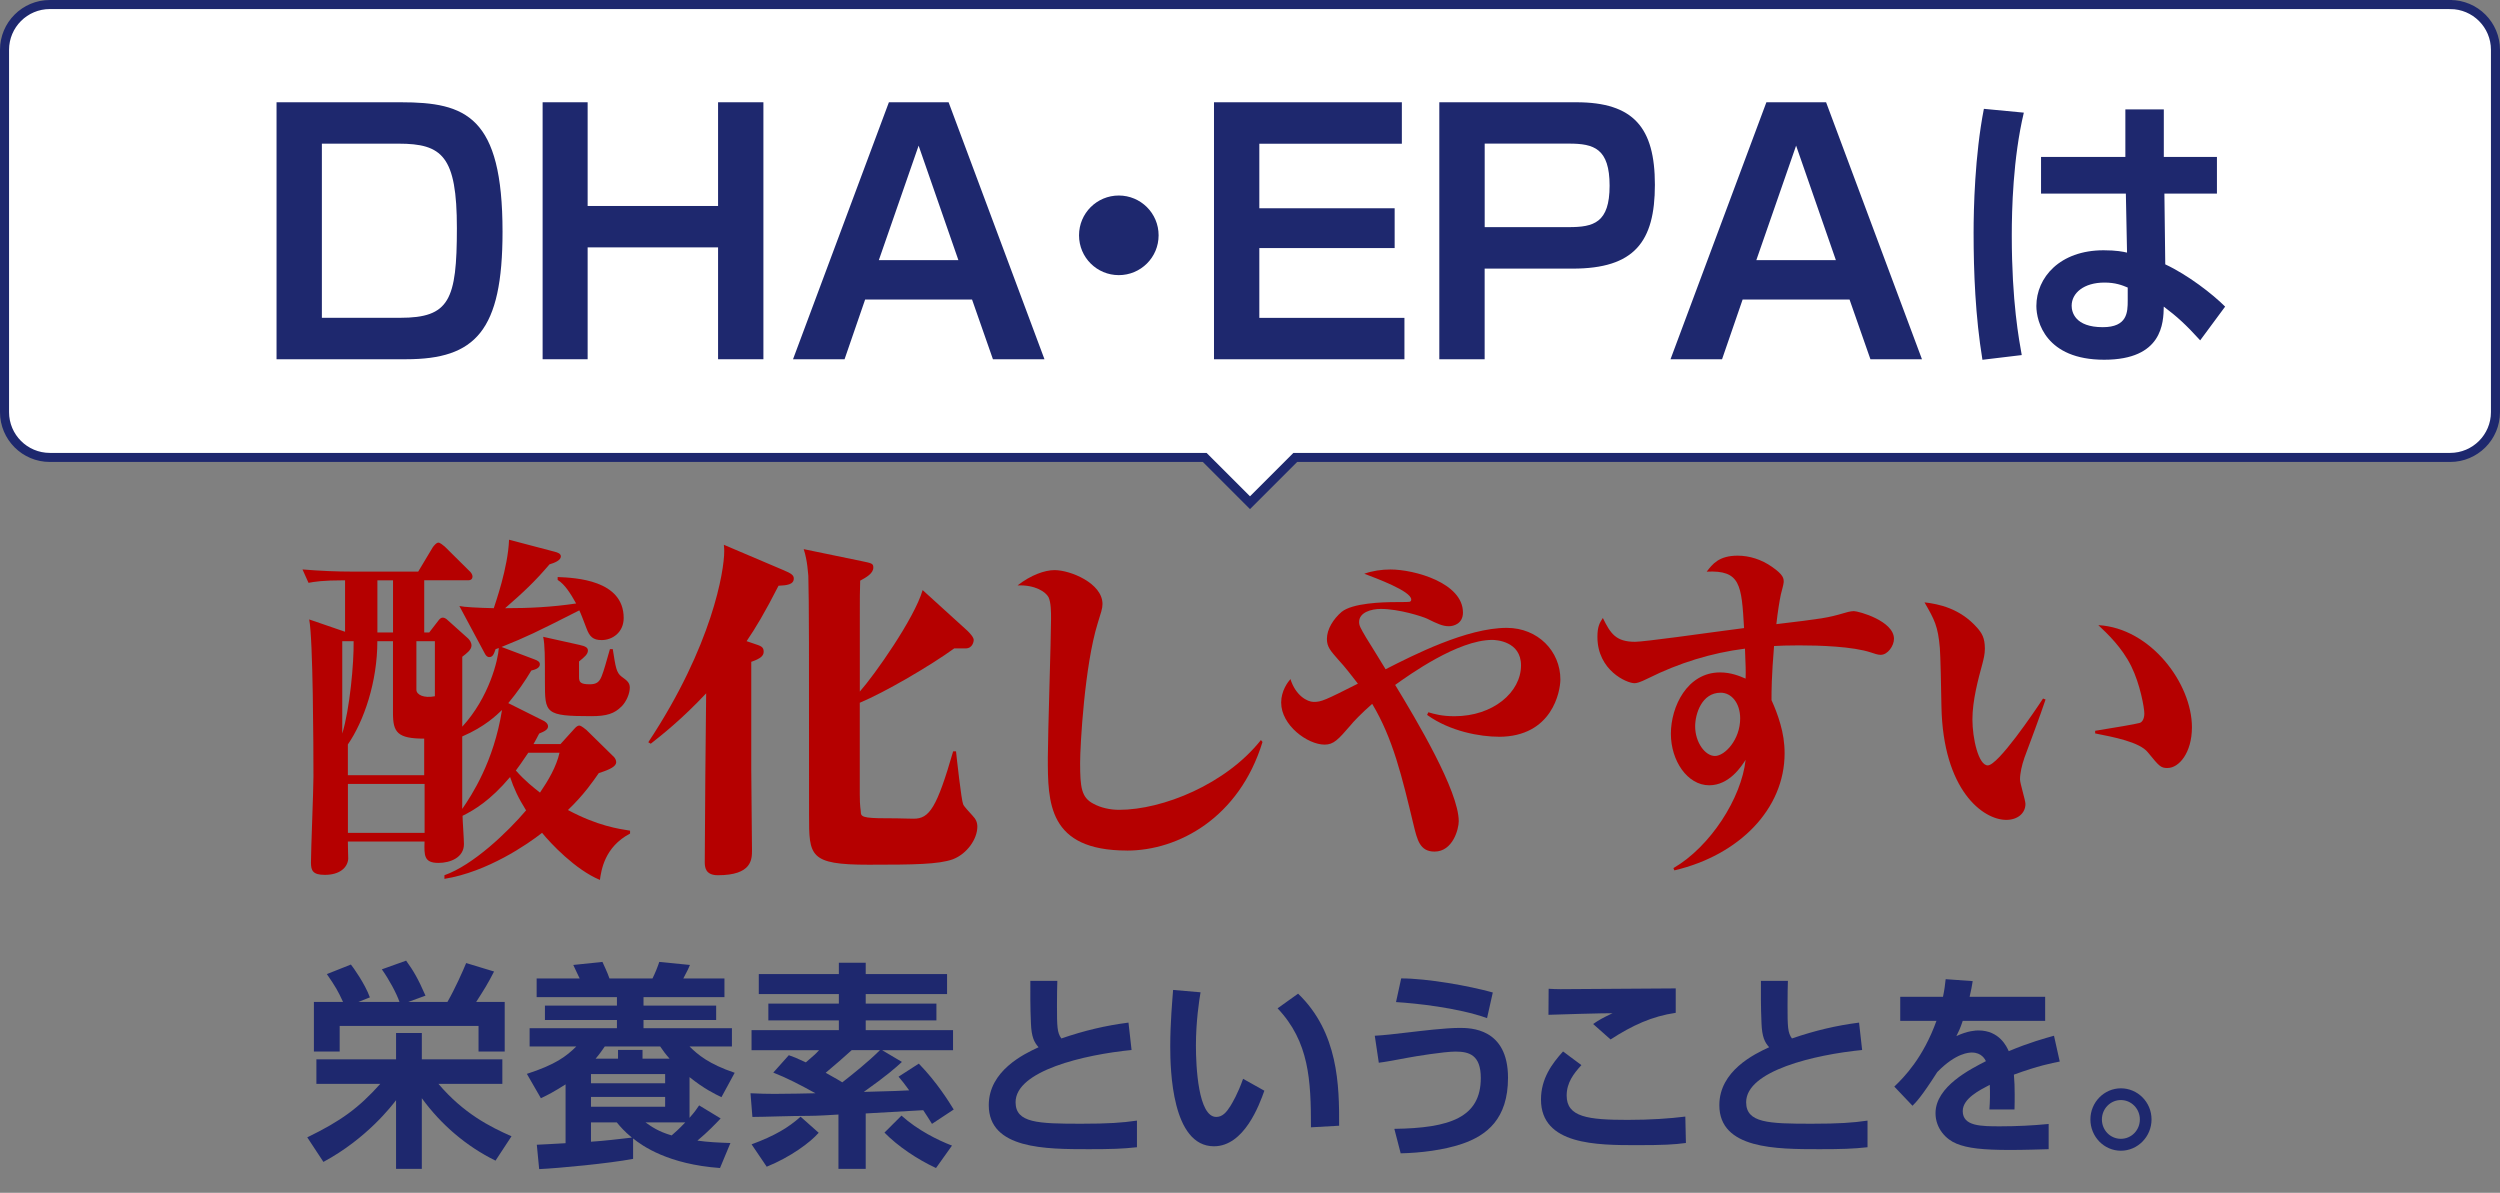 <?xml version="1.0" encoding="UTF-8"?>
<svg id="_レイヤー_2" data-name="レイヤー 2" xmlns="http://www.w3.org/2000/svg" viewBox="0 0 552 263.37">
  <rect x="0" y="0" width="552" height="263.37" fill="#808080" stroke="none"/>
  <defs>
    <style>
      .cls-1 {
        fill: #fff;
      }

      .cls-2 {
        fill: none;
        stroke: #1e286e;
        stroke-miterlimit: 10;
        stroke-width: 2px;
      }

      .cls-3 {
        fill: #1e286e;
      }

      .cls-4 {
        fill: #b50000;
      }
    </style>
  </defs>
  <g id="design">
    <g>
      <path class="cls-4" d="M132.47,194.29c-5.41-2.24-10.9-8.08-12.78-10.4-3.14,2.48-12.07,8.64-21.56,10.16v-.8c6.35-2.24,13.95-9.52,18.03-14.32-1.72-2.72-2.74-4.96-3.53-7.36-4.39,5.2-7.92,7.28-10.5,8.56,0,.88.31,5.2.31,6.24,0,2.96-2.98,4.16-5.64,4.16-3.21,0-3.14-1.68-3.06-4.72h-16.93c0,1.28.08,3.36.08,3.84-.16,1.92-1.88,3.52-5.17,3.52-2.67,0-3.06-.96-3.06-2.72,0-2.72.55-16,.55-18.96,0-6.48-.08-30.4-.94-34.72l7.92,2.72v-11.36c-5.09,0-6.74.32-8.07.56l-1.33-2.96c3.76.32,7.45.48,11.21.48h14.34l3.21-5.36c.23-.32.78-1.04,1.25-1.04.39,0,1.1.64,1.41.88l5.41,5.36c.31.24.71.8.71,1.2,0,.88-.71.88-1.18.88h-9.48v11.52h1.1l2.04-2.64c.24-.32.55-.64.94-.64s.78.24,1.1.56l4.55,4.08c.31.32.71.88.71,1.52,0,.96-1.1,1.76-2.04,2.48v15.44c5.96-6.48,7.92-14.8,8.07-17.36l-.71.24c-.39,1.12-.63,1.76-1.41,1.76-.47,0-.78-.4-1.02-.88l-5.57-10.4c1.02.24,4.08.4,7.6.48.31-1.04,3.14-8.88,3.37-15.12l10.03,2.64c.63.16,1.41.4,1.41,1.04,0,.88-1.41,1.44-2.51,1.76-3.21,3.76-5.49,5.92-9.8,9.68,5.41,0,10.27-.24,15.68-1.04-1.25-2.24-2.51-4.24-4.08-5.2v-.64c3.92.16,14.58.64,14.58,9.04,0,3.2-2.51,4.88-4.86,4.88-1.88,0-2.67-.72-3.37-2.64-.71-1.84-1.18-3.12-1.57-3.92-10.11,5.12-11.29,5.68-17.17,8.08l7.21,2.72c.94.32,1.25.64,1.25,1.12,0,.88-1.18,1.2-1.88,1.36-1.49,2.48-2.98,4.64-5.09,7.2l7.68,3.84c.39.16,1.1.64,1.1,1.28,0,.72-.78,1.12-1.96,1.6-.47.88-.86,1.68-1.25,2.32h5.96l2.9-3.2c.31-.32.71-.88,1.25-.88.47,0,1.33.8,1.57.96l6.11,6c.24.24.47.72.47,1.12,0,.88-1.25,1.6-3.84,2.4-1.18,1.68-3.21,4.72-6.82,8.16,6.58,3.52,11.21,4.16,13.72,4.56v.64c-5.64,2.96-6.35,8.08-6.66,10.24ZM75.57,141.57v20.4c1.65-5.36,2.59-15.52,2.51-20.4h-2.51ZM93.67,163.09c-5.88,0-6.9-1.36-6.9-5.6v-15.92h-3.45c0,9.04-2.98,17.68-6.51,22.8v6.8h16.85v-8.08ZM93.75,173.09h-16.93v10.8h16.93v-10.8ZM86.78,128.13h-3.45v11.52h3.45v-11.52ZM96.02,141.57h-4.08v10.72c0,1.12,1.65,1.92,4.08,1.44v-12.16ZM102.06,162.61v16c2.04-2.96,6.98-10.4,8.78-21.84-1.18,1.12-3.76,3.68-8.78,5.84ZM116.64,166.21c-1.49,2.24-2.04,2.96-2.74,3.92,2.12,2.4,3.92,3.76,5.33,4.88,1.8-2.64,3.61-5.68,4.31-8.8h-6.9ZM137.25,155.97c-1.57,1.6-3.29,2.16-6.66,2.16-10.27,0-10.27-.64-10.27-7.6,0-5.52,0-8.16-.39-9.92l7.92,1.76c1.49.32,1.96.64,1.96,1.28,0,.8-.78,1.44-1.96,2.4v3.44c0,1.12.31,1.6,2.35,1.6,1.41,0,2.12-.4,2.67-1.84.55-1.44.86-2.64,1.8-5.92h.63c.63,4,.78,5.2,1.96,6.08,1.1.8,1.8,1.28,1.8,2.4,0,1.28-.71,3.04-1.8,4.16Z"/>
      <path class="cls-4" d="M171.9,129.33c-3.06,6-5.09,9.36-7.05,12.24l1.65.56c1.41.48,2.12.64,2.12,1.76,0,.88-.63,1.52-2.74,2.24v23.76c0,2.8.16,15.28.16,17.84,0,2,0,5.52-7.53,5.52-2.82,0-2.9-1.84-2.9-2.96,0-5.92.23-31.92.31-37.2-5.41,5.76-9.8,9.2-12.23,11.12l-.55-.32c14.19-21.44,16.77-37.92,16.77-42.16,0-.32,0-.72-.08-1.44l13.17,5.6c1.72.72,2.27,1.12,2.27,1.84,0,1.36-1.57,1.52-3.37,1.6ZM210.39,189.73c-3.13,1.12-8.46,1.2-18.58,1.2-13.17,0-13.17-1.92-13.17-10.96,0-37.36,0-46.48-.16-52.8-.08-.56-.16-3.28-1.02-5.92l12.78,2.64c2.35.48,2.59.56,2.59,1.44,0,1.28-1.57,2.16-2.9,2.88-.08,2.8-.08,3.28-.08,8.08v16.4c3.21-3.6,12.07-16.16,13.87-22.4l9.95,9.04c.47.48,1.33,1.36,1.33,2,0,.16-.16,1.84-1.8,1.84h-2.51c-5.17,3.76-15.28,9.68-20.85,12v20.16c0,3.12.24,3.44.24,4.08,0,1.2,1.33,1.28,7.92,1.28.78,0,2.43.08,3.76.08,3.45,0,5.09-2.4,8.7-14.88h.63c.16,1.52,1.18,10.8,1.57,11.68.16.48,1.33,1.68,2.04,2.48.78.8,1.1,1.52,1.1,2.48,0,2.72-2.27,6-5.41,7.2Z"/>
      <path class="cls-4" d="M248.85,187.8c-17.49,0-17.49-10.66-17.49-20.52,0-4.9.71-26.36.71-30.68,0-1.44,0-3.6-.56-4.75-.63-1.15-2.89-2.74-6.84-2.59,2.96-2.3,6-3.38,8.18-3.38,3.46,0,10.58,2.88,10.58,7.49,0,1.01-.35,1.95-1.06,4.25-2.89,9.29-3.88,26.93-3.88,30.82,0,5.4.28,7.63,2.89,9,1.69.94,3.81,1.37,5.71,1.37,9.66,0,23.63-5.69,31.32-15.41l.35.43c-5.15,16.78-18.62,23.98-29.91,23.98Z"/>
      <path class="cls-4" d="M330.9,162.67c-4.02,0-10.72-1.15-15.8-4.82l.28-.58c1.48.43,3.03.87,5.79.87,8.46,0,14.67-5.26,14.67-11.23,0-5.33-5.5-5.62-6.35-5.62-7.62,0-18.41,7.78-21.44,9.94,4.73,7.78,14.04,23.4,14.04,30.1,0,1.66-1.27,6.7-5.36,6.7-3.25,0-3.81-2.66-4.58-5.76-2.61-10.87-4.59-19.22-9.17-26.86-2.4,2.09-4.37,4.18-4.73,4.68-2.75,3.17-3.74,4.32-5.78,4.32-3.74,0-9.59-4.25-9.59-9.29,0-2.59,1.48-4.54,2.05-5.18,1.13,3.6,3.67,5.04,5.15,5.04,1.69,0,2.47-.36,9.74-4.03-1.41-1.8-2.75-3.6-4.3-5.26-1.69-1.95-2.54-2.81-2.54-4.61,0-2.16,1.41-4.39,3.25-5.98,2.4-1.94,8.89-2.16,12.06-2.16.14,0,2.75,0,2.96-.07.21-.07.35-.21.35-.5,0-1.87-7.9-4.75-10.37-5.69,1.83-.65,3.81-.94,5.78-.94,5.29,0,16.01,2.95,16.01,9.51,0,2.45-2.05,3.02-3.1,3.02-1.34,0-2.47-.5-4.8-1.66-1.06-.5-6.21-2.16-10.23-2.16-2.19,0-4.8.79-4.8,2.88,0,.79.28,1.3,1.55,3.46.71,1.08,3.67,5.98,4.3,6.98,6.07-3.1,17.92-9.14,26.74-9.14,6.91,0,11.85,5.18,11.85,11.38,0,2.59-1.76,12.67-13.61,12.67Z"/>
      <path class="cls-4" d="M415.27,144.59c-.71,0-1.41-.29-2.12-.51-4.09-1.37-11.5-1.58-15.94-1.58-2.68,0-4.16.07-5.5.14-.56,6.91-.56,9.87-.56,11.95.71,1.58,1.41,3.31,1.97,5.33.56,1.95.92,4.03.92,6.41,0,12.24-9.95,22.47-24.34,25.85l-.21-.5c8.18-4.75,15.03-15.48,15.94-23.91-.92,1.44-3.6,5.62-8.04,5.62-4.8,0-8.46-5.4-8.46-11.38s3.6-13.54,10.86-13.54c2.4,0,4.3.79,5.64,1.37.07-2.09,0-2.52-.14-6.62-7.41.94-14.6,3.17-21.37,6.55-1.9.94-2.54,1.08-3.03,1.08-1.69,0-8.18-2.81-8.18-10.22,0-2.3.49-3.1,1.2-4.18,1.69,3.46,2.89,5.26,7.12,5.26,1.97,0,15.94-1.95,19.12-2.38l4.94-.65c-.56-9.58-.78-12.82-8.25-12.46,1.27-1.66,2.68-3.53,6.84-3.53,2.61,0,5.29.86,7.55,2.45,2.61,1.8,2.61,2.59,2.61,3.38,0,.5-.56,2.38-.63,2.74-.28,1.3-.71,3.96-.99,6.55,10.16-1.22,11.29-1.37,14.96-2.45.14-.07,1.48-.43,2.12-.43,1.06,0,8.89,2.16,8.89,6.12,0,1.58-1.41,3.53-2.89,3.53ZM379.93,152.95c-4.23,0-5.64,4.75-5.64,7.42,0,3.53,2.19,6.55,4.37,6.55s5.57-3.6,5.57-8.28c0-3.38-1.9-5.69-4.3-5.69Z"/>
      <path class="cls-4" d="M446.94,167.49c-.49,1.37-.92,3.24-.92,4.61,0,.86,1.2,4.61,1.2,5.4,0,2.09-1.76,3.53-4.23,3.53-5.15,0-13.97-6.55-14.32-25.06-.07-4.32-.21-11.16-.35-12.89-.42-4.9-1.2-6.26-3.39-10.08,3.1.36,7.83,1.3,11.64,5.62.99,1.15,1.69,2.16,1.69,4.61,0,1.22-.28,2.3-.56,3.38-.92,3.38-2.19,8.06-2.19,12.24s1.34,10.15,3.39,10.15c2.26,0,10.23-11.74,12.2-14.76l.56.21c-1.2,3.6-3.39,9.43-4.73,13.03ZM478.62,169.58c-1.55,0-1.83-.36-4.37-3.46-1.83-2.3-7.62-3.38-11.64-4.18v-.58c4.09-.65,9.1-1.51,9.8-1.73.56-.14,1.06-.87,1.06-2.09s-.92-6.48-2.89-10.44c-2.05-4.18-5.36-7.27-7.27-9.07,11.57.65,20.67,12.89,20.67,22.54,0,5.69-2.89,9-5.36,9Z"/>
    </g>
    <g>
      <path class="cls-3" d="M67.84,251.13c7.48-3.65,11.29-6.43,16.13-11.81h-14.11v-5.42h17.59v-5.81h5.69v5.81h17.78v5.42h-14.11c5.5,6.48,11.33,9.46,16.13,11.57l-3.53,5.38c-6.44-3.17-11.99-7.92-16.27-13.78v15.6h-5.69v-15.17c-.85,1.11-6.4,8.45-16.04,13.63l-3.57-5.43ZM75.74,221.22c-1.13-2.45-1.65-3.36-3.57-6.14l5.31-2.11c.47.58,3.1,4.22,4.19,7.25l-2.54,1.01h9.08c-.66-1.92-2.35-5.04-3.9-7.2l5.36-1.92c1.6,2.21,2.63,3.94,4.28,7.73l-3.81,1.39h8.65c1.69-2.93,3.39-6.77,4.14-8.59l6.16,1.87c-1.41,2.74-2.07,3.79-3.95,6.72h6.3v10.95h-5.78v-5.66h-30.66v5.66h-5.69v-10.95h6.44Z"/>
      <path class="cls-3" d="M124.89,239.42c-2.54,1.63-3.95,2.35-5.46,3.07l-3.1-5.38c6.25-2.02,8.7-3.84,10.91-6.05h-10.3v-4.03h19.28v-1.82h-15.9v-3.17h15.9v-1.87h-17.73v-4.13h9.5c-.19-.43-1.22-2.5-1.41-2.98l6.44-.67c.19.43,1.13,2.4,1.55,3.65h9.5c.56-1.11,1.18-2.64,1.5-3.65l6.77.67c-.23.58-.47,1.15-1.46,2.98h9.08v4.13h-17.87v1.87h16.04v3.17h-16.04v1.82h19.52v4.03h-9.36c1.83,1.82,4.28,3.89,9.97,5.81l-2.92,5.38c-1.41-.67-3.81-1.82-7.05-4.42v8.98c1.13-1.29,1.55-1.87,2.12-2.74l4.75,2.88c-1.08,1.15-2.82,2.98-5.13,4.9,2.45.34,4.56.43,7.29.53l-2.3,5.52c-11.38-.82-17.12-4.85-19.19-6.53v4.51c-5.31,1.01-16.37,2.06-20.74,2.26l-.52-5.38c.71,0,5.13-.29,6.35-.34v-13.01ZM130.49,237.16v2.02h16.37v-2.02h-16.37ZM130.49,242.2v2.16h16.37v-2.16h-16.37ZM130.49,247.82v4.27c3.01-.19,6.11-.58,9.03-.91-1.74-1.44-2.54-2.4-3.34-3.36h-5.69ZM136.46,233.75v-1.92h5.41v1.92h5.97c-.94-1.06-1.41-1.73-2.07-2.69h-12.23c-.56.81-1.08,1.58-2.02,2.69h4.94ZM142.52,247.82c1.36.96,2.82,2.02,5.78,2.88.71-.62,1.55-1.34,3.01-2.88h-8.79Z"/>
      <path class="cls-3" d="M199.15,234.47c-1.46,1.34-3.34,3.02-8.42,6.62,7.34-.19,8.14-.24,10.02-.34-1.13-1.58-1.55-2.06-2.35-3.02l4.47-2.88c4,4.08,6.77,8.59,7.71,10.13l-4.8,3.17c-.56-.91-1.13-1.82-1.93-3.02-1.65.1-10.06.58-12.7.72v12.24h-6.02v-12c-1.36.1-4.84.29-6.44.29-4.09,0-10.06.24-12.56.24l-.42-5.23c1.93.1,3.9.14,5.31.14,3.57,0,6.54-.1,9.03-.14-3.29-1.82-6.35-3.41-9.31-4.56l3.43-3.84c1.08.38,1.65.58,3.76,1.58,1.98-1.68,2.16-1.87,2.92-2.69h-14.91v-4.42h19.28v-2.16h-15.57v-3.7h15.57v-2.11h-17.68v-4.42h17.68v-2.5h5.93v2.5h17.96v4.42h-17.96v2.11h15.61v3.7h-15.61v2.16h19.28v4.42h-15.66l4.37,2.59ZM180.76,250.12c-1.83,2.11-6.16,5.33-11.47,7.49l-3.34-4.94c5.08-1.87,8.14-3.7,10.82-6.1l4,3.55ZM188.05,231.88c-1.5,1.39-3.81,3.36-5.74,4.99,2.3,1.25,3.1,1.78,3.67,2.11,2.45-1.92,5.6-4.42,8.32-7.11h-6.25ZM206.67,257.9c-4.14-1.92-8.42-4.8-11.38-7.82l3.76-3.75c3.57,3.22,8.04,5.43,11.15,6.62l-3.53,4.95Z"/>
      <path class="cls-3" d="M233.46,216.59c-.04,1.34-.08,2.94-.08,5.31,0,4.84.04,6.13.97,7.39,5.16-1.77,9.78-2.85,14.82-3.5l.68,6.05c-10.5,1.04-25.61,4.58-25.61,11.53,0,4.58,4.91,4.75,14.48,4.75,5.97,0,9.14-.22,12.32-.69v5.88c-3.13.35-5.76.43-10.62.43-9.52,0-22.1,0-22.1-9.72,0-7.56,7.7-11.28,11-12.79-.97-1.08-1.57-2.25-1.69-5.27-.17-3.93-.13-6.57-.13-9.38h5.97Z"/>
      <path class="cls-3" d="M265.08,219.1c-.3,1.77-1.02,6.44-1.02,11.75,0,4.67.51,15.77,4.49,15.77,1.4,0,2.29-1.08,3.13-2.42.42-.69,1.65-2.72,2.79-6l4.7,2.63c-1.1,3.11-4.45,12.27-11.13,12.27-9.27,0-9.65-16.85-9.65-21.99,0-5.4.47-10.28.63-12.53l6.05.52ZM289.46,248.9c0-10.37-.38-18.88-7.37-26.26l4.53-3.24c8.89,8.55,9.1,20.26,9.06,29.16l-6.22.35Z"/>
      <path class="cls-3" d="M307.87,249.25c12.28-.17,19.09-2.51,19.09-11.23,0-5.1-2.58-5.83-5.59-5.83-2.58,0-9.06,1.08-10.45,1.34-2.96.56-4.83.91-6.48,1.12l-.89-5.96c2.16-.13,3.72-.3,7.75-.78,2.24-.26,7.79-.95,10.96-.95,2.37,0,10.71,0,10.71,11.02,0,9.07-4.7,12.74-10.2,14.6-3.98,1.34-9.1,1.99-13.5,2.07l-1.4-5.4ZM328.35,224.8c-6.56-2.33-15.87-3.28-20.11-3.54l1.14-5.23c5.76,0,14.98,1.64,20.23,3.11l-1.27,5.66Z"/>
      <path class="cls-3" d="M349.18,235.17c-1.69,1.86-3.26,3.84-3.26,6.74,0,4.75,4.74,5.36,13.46,5.36,5.08,0,9.35-.3,12.74-.73l.13,5.83c-2.58.35-4.95.48-10.75.48-8.85,0-21.25,0-21.25-10.07,0-4.58,2.37-7.86,4.87-10.62l4.06,3.02ZM370,223.63c-5.29.78-9.57,2.77-14.39,5.88l-3.85-3.41c1.44-.99,2.03-1.29,4.28-2.38-1.19-.04-13.29.3-14.14.35l.04-5.75c.63.04,1.74.09,2.62.09,3.13,0,20.99-.13,25.44-.17v5.4Z"/>
      <path class="cls-3" d="M394.77,216.59c-.04,1.34-.08,2.94-.08,5.31,0,4.84.04,6.13.97,7.39,5.16-1.77,9.78-2.85,14.82-3.5l.68,6.05c-10.5,1.04-25.61,4.58-25.61,11.53,0,4.58,4.91,4.75,14.48,4.75,5.97,0,9.14-.22,12.32-.69v5.88c-3.13.35-5.76.43-10.62.43-9.52,0-22.1,0-22.1-9.72,0-7.56,7.7-11.28,11-12.79-.97-1.08-1.57-2.25-1.69-5.27-.17-3.93-.13-6.57-.13-9.38h5.97Z"/>
      <path class="cls-3" d="M435.57,216.63c-.17,1.12-.3,1.81-.68,3.46h16.68v5.31h-18.2c-.51,1.6-.97,2.51-1.4,3.37,2.46-1.17,4.27-1.25,4.87-1.25,4.66,0,6.26,3.63,6.69,4.58,4.61-1.94,8-2.85,9.99-3.41l1.27,5.7c-1.74.35-4.74.91-10.12,2.89.13,1.43.17,2.94.17,4.36,0,1.25,0,1.95-.04,3.33h-5.54c.13-1.73.17-3.67.08-5.44-2.24,1.17-5.97,3.02-5.97,5.79,0,3.37,4.06,3.37,8.3,3.37,3.47,0,7.24-.17,10.67-.52v5.57c-1.48.04-5.33.17-8.47.17-6.18,0-9.4-.39-11.85-1.38-2.29-.91-4.66-3.33-4.66-6.74,0-5.92,7.79-9.76,11.13-11.49-.21-.43-.97-1.9-3.09-1.9-.51,0-3.47,0-7.66,4.32-3.55,5.57-4.74,6.7-5.46,7.43l-4.02-4.23c2.16-2.07,6.35-6.31,9.31-14.52h-8v-5.31h9.44c.34-1.6.46-2.68.59-3.89l5.97.43Z"/>
      <path class="cls-3" d="M475.06,247.17c0,3.8-3.05,6.91-6.77,6.91s-6.73-3.11-6.73-6.91,3.05-6.87,6.73-6.87,6.77,3.02,6.77,6.87ZM464.1,247.17c0,2.38,1.86,4.28,4.19,4.28s4.19-1.9,4.19-4.28-1.9-4.28-4.19-4.28-4.19,1.9-4.19,4.28Z"/>
    </g>
    <g>
      <g>
        <path class="cls-1" d="M541,1H11C5.48,1,1,5.48,1,11v80c0,5.52,4.48,10,10,10h255l10,10,10-10h255c5.52,0,10-4.48,10-10V11c0-5.52-4.48-10-10-10Z"/>
        <path class="cls-2" d="M541,1H11C5.48,1,1,5.48,1,11v80c0,5.52,4.48,10,10,10h255l10,10,10-10h255c5.52,0,10-4.48,10-10V11c0-5.52-4.48-10-10-10Z"/>
      </g>
      <g>
        <path class="cls-3" d="M88.49,22.58c14.4,0,22.47,3.1,22.47,28.59,0,21.89-5.98,28.15-21.31,28.15h-28.59V22.58h27.43ZM71.07,31.72v38.45h17.28c10.87,0,12.53-3.89,12.53-19.8s-3.24-18.65-12.89-18.65h-16.92Z"/>
        <path class="cls-3" d="M129.75,22.58v22.9h28.8v-22.9h10.01v56.74h-10.01v-24.7h-28.8v24.7h-9.94V22.58h9.94Z"/>
        <path class="cls-3" d="M191.02,66.14l-4.54,13.18h-11.38l21.17-56.74h13.18l21.17,56.74h-11.38l-4.61-13.18h-23.62ZM211.61,57.43l-8.78-25.27-8.78,25.27h17.57Z"/>
        <path class="cls-3" d="M255.82,51.96c0,4.9-3.96,8.79-8.79,8.79s-8.78-3.89-8.78-8.79,3.96-8.79,8.78-8.79,8.79,3.89,8.79,8.79Z"/>
        <path class="cls-3" d="M309.53,22.58v9.15h-31.47v14.26h29.88v8.79h-29.88v15.41h32.04v9.14h-42.05V22.58h41.48Z"/>
        <path class="cls-3" d="M348.05,22.58c12.67,0,17.35,5.62,17.35,18.22s-4.54,18.51-18.15,18.51h-19.44v20.02h-10.01V22.58h30.24ZM327.82,31.72v18.43h18.58c5.47,0,9-.94,9-9.15s-3.46-9.29-8.93-9.29h-18.65Z"/>
        <path class="cls-3" d="M384.77,66.14l-4.54,13.18h-11.38l21.17-56.74h13.18l21.17,56.74h-11.38l-4.61-13.18h-23.62ZM405.36,57.43l-8.78-25.27-8.78,25.27h17.57Z"/>
        <path class="cls-3" d="M446.86,24.87c-2.4,10.11-2.66,21.45-2.66,27.15,0,14.71,1.62,23.07,2.2,26.38l-8.68,1.04c-1.56-9.59-1.95-19.31-1.95-28,0-5.31.26-17.11,2.27-27.41l8.81.84ZM469.28,34.65v-10.5h8.49v10.5h11.73v8.1h-11.6l.19,15.62c4.99,2.33,10.43,6.54,13.22,9.33l-5.51,7.45c-3.18-3.5-5.12-5.25-8.04-7.45-.07,3.56-.26,11.73-13.16,11.73s-14.97-8.43-14.97-11.86c0-6.29,5.18-12.31,14.84-12.31,2.85,0,4.34.32,5.18.52l-.26-13.03h-18.73v-8.1h18.6ZM469.8,63.49c-1.23-.52-2.72-1.1-5.12-1.1-4.6,0-7.26,2.33-7.26,5.12,0,1.36.71,4.73,6.87,4.73,5.44,0,5.51-3.3,5.51-5.9v-2.85Z"/>
      </g>
    </g>
  </g>
</svg>